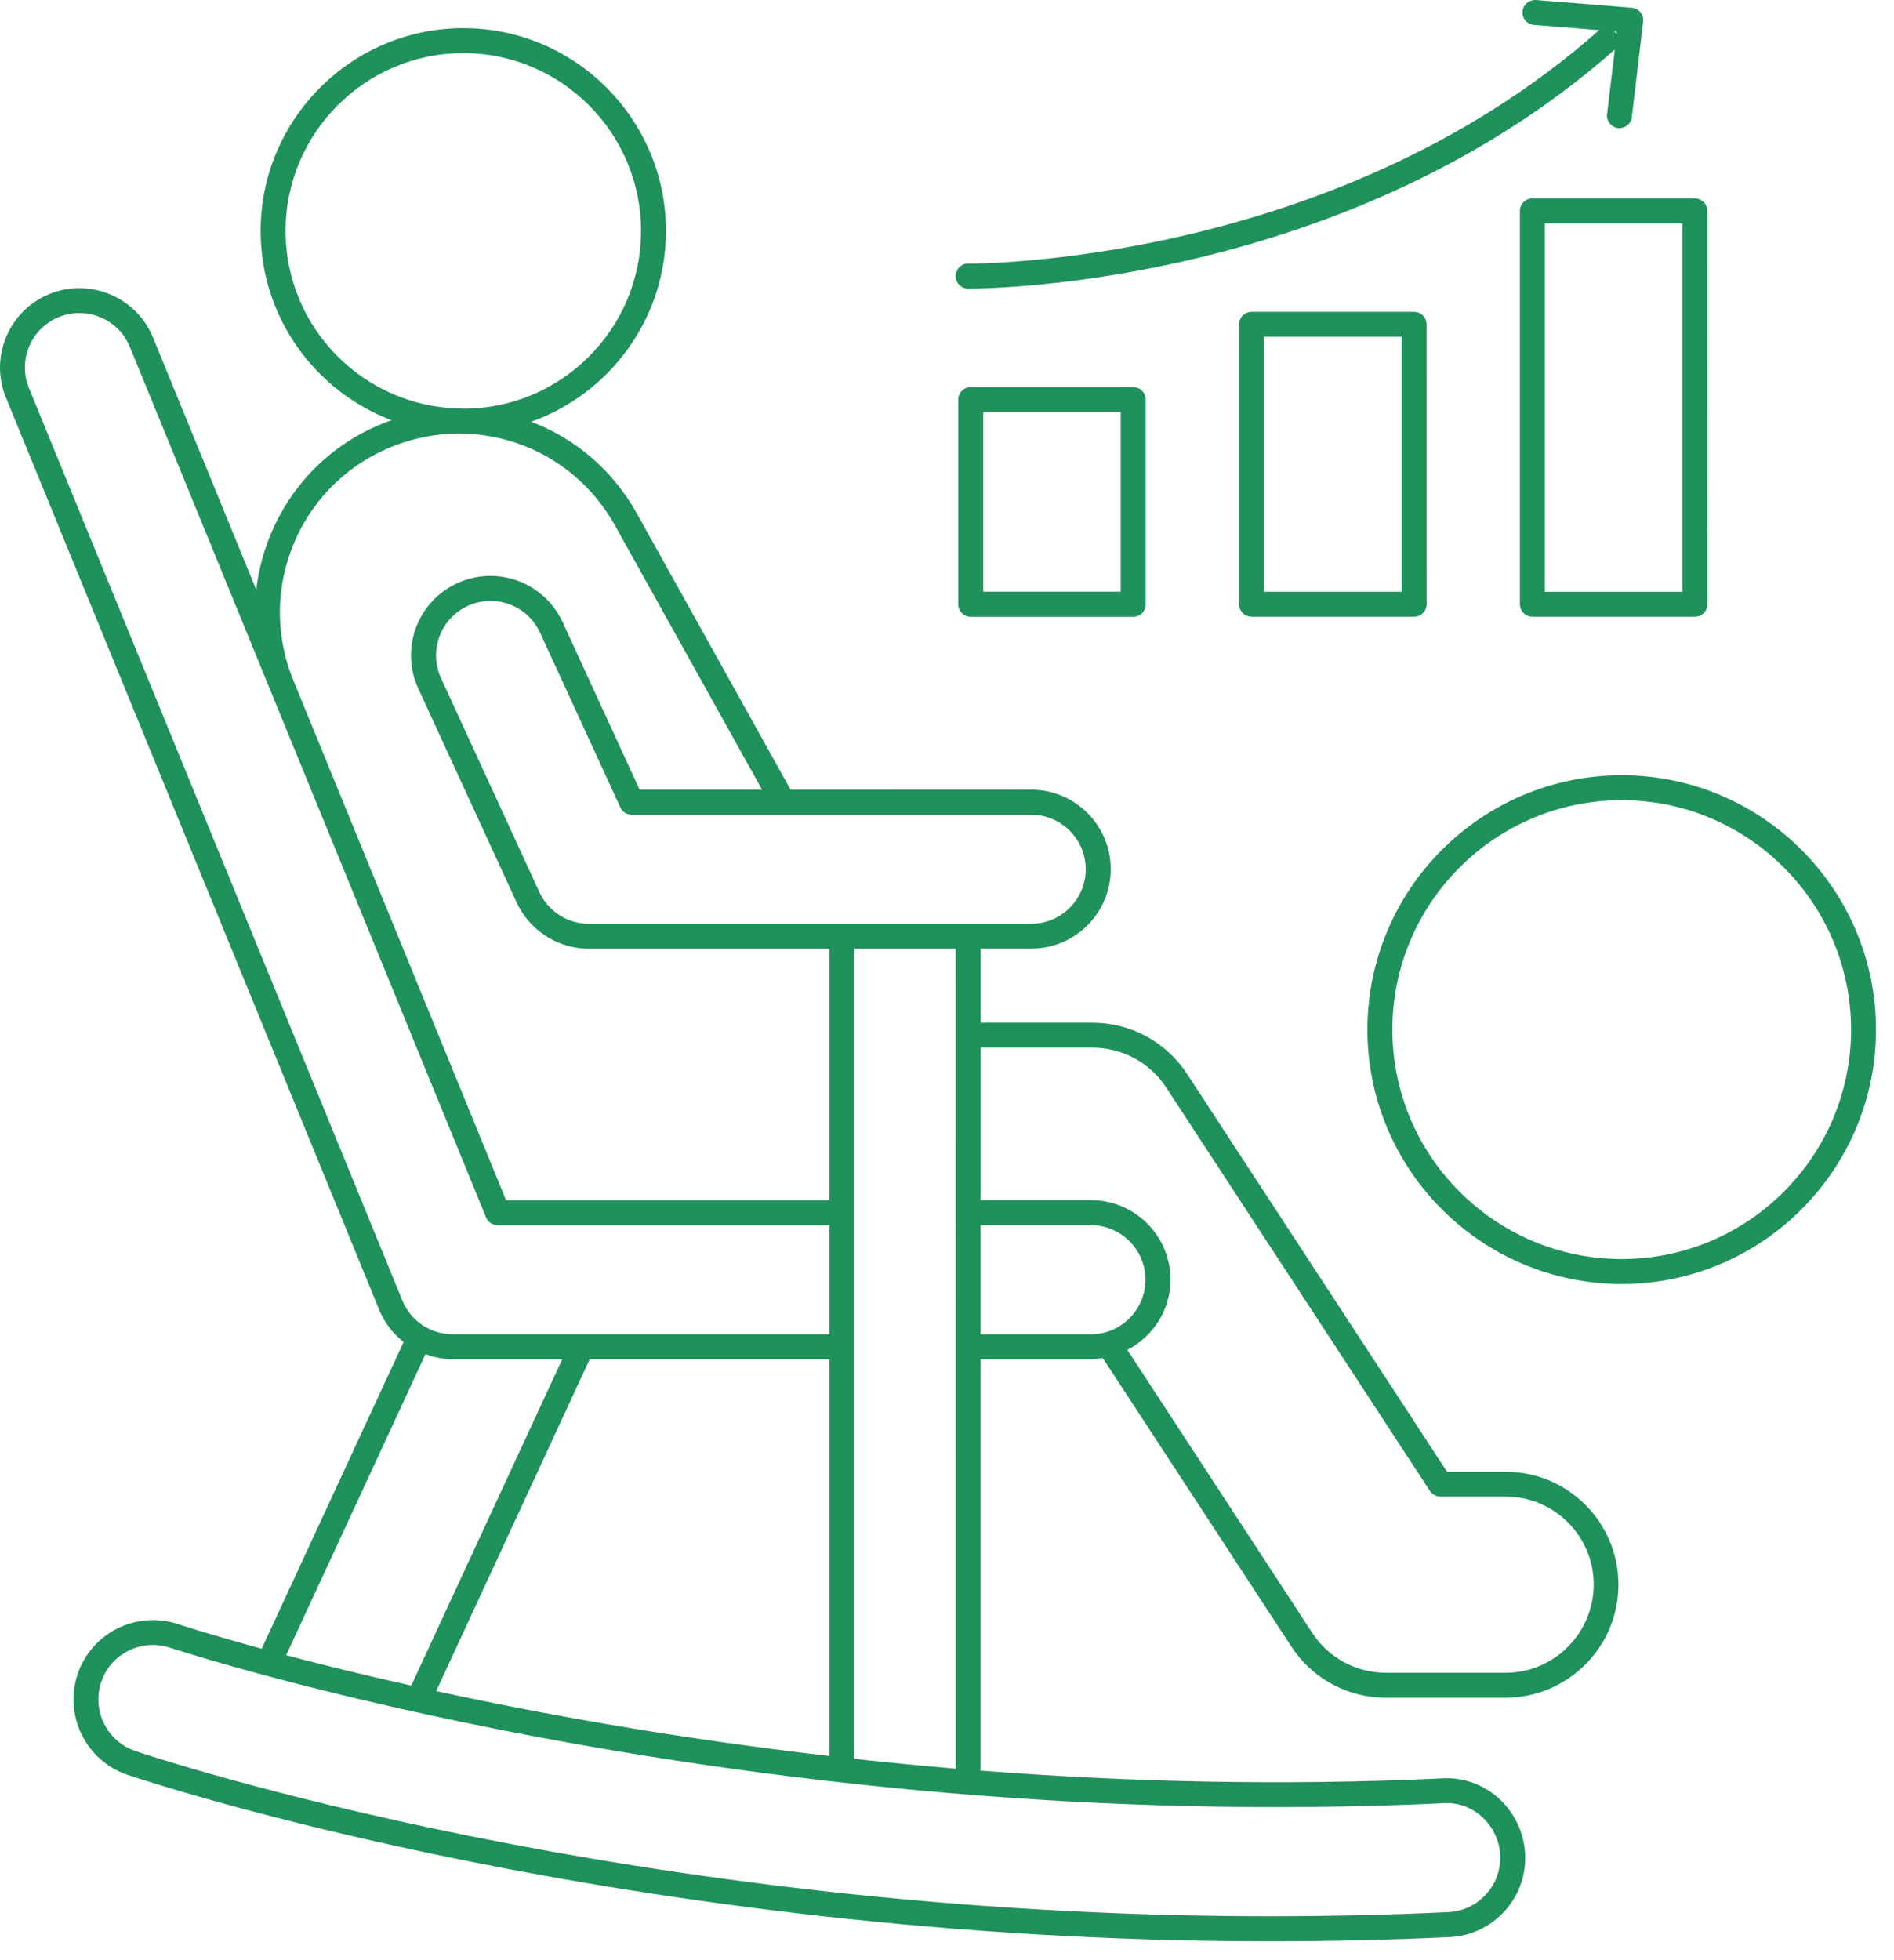 <svg width="87" height="90" viewBox="0 0 87 90" fill="none" xmlns="http://www.w3.org/2000/svg">
<path d="M69.161 67.575H66.469L54.524 49.305C53.563 47.836 51.938 46.957 50.184 46.957H45.048V43.555H47.372C49.384 43.555 51.02 41.918 51.02 39.906C51.02 37.895 49.384 36.258 47.372 36.258L36.317 36.262L29.251 23.571C28.133 21.563 26.395 20.118 24.399 19.364C28.001 18.079 30.59 14.641 30.59 10.602C30.59 5.469 26.415 1.293 21.282 1.293C16.149 1.293 11.973 5.469 11.973 10.602C11.973 14.575 14.477 17.962 17.989 19.297C17.934 19.317 17.876 19.329 17.821 19.352C15.422 20.243 13.536 22.024 12.505 24.368C12.122 25.243 11.876 26.157 11.77 27.078L7.028 15.496C6.266 13.637 4.133 12.743 2.27 13.5C1.368 13.868 0.665 14.567 0.286 15.465C-0.089 16.364 -0.097 17.356 0.274 18.258L17.419 60.141C17.665 60.739 18.056 61.235 18.54 61.618L12.021 75.7C9.603 75.04 8.243 74.594 8.189 74.575C6.282 73.934 4.208 74.962 3.567 76.864C2.923 78.77 3.95 80.844 5.853 81.489C6.778 81.801 28.818 89.133 58.322 89.133C61.095 89.133 63.876 89.067 66.583 88.942C67.556 88.895 68.454 88.473 69.111 87.754C69.767 87.032 70.103 86.102 70.056 85.126C70.009 84.145 69.56 83.208 68.822 82.551C68.095 81.907 67.177 81.594 66.24 81.653C58.747 82.005 51.599 81.805 45.033 81.297C45.036 81.278 45.044 81.258 45.044 81.235V62.407H50.115C50.298 62.407 50.478 62.38 50.654 62.352L59.318 75.602C60.279 77.071 61.9 77.95 63.658 77.95H69.154C72.013 77.95 74.341 75.622 74.341 72.763C74.349 69.903 72.02 67.575 69.161 67.575ZM49.872 39.911C49.872 41.29 48.747 42.415 47.368 42.415H27.048C26.075 42.415 25.181 41.844 24.774 40.958L20.259 31.141C19.982 30.532 19.954 29.852 20.185 29.227C20.415 28.602 20.88 28.102 21.485 27.821C21.821 27.665 22.177 27.59 22.528 27.59C23.478 27.59 24.384 28.129 24.806 29.047L28.497 37.075C28.591 37.278 28.794 37.407 29.017 37.407H35.978H35.981H47.364C48.747 37.407 49.872 38.532 49.872 39.911ZM20.036 77.645L27.09 62.403H38.106V80.626C31.048 79.813 24.895 78.699 20.036 77.645ZM13.118 10.602C13.118 6.102 16.782 2.438 21.282 2.438C25.782 2.438 29.446 6.102 29.446 10.602C29.446 15.098 25.79 18.758 21.297 18.766C21.239 18.766 21.18 18.758 21.122 18.758C16.692 18.668 13.118 15.047 13.118 10.602ZM13.551 24.825C14.454 22.77 16.11 21.207 18.215 20.426C19.172 20.071 20.153 19.903 21.118 19.903C21.172 19.903 21.227 19.911 21.282 19.911H21.29C24.122 19.977 26.79 21.508 28.25 24.129L35.008 36.262H29.383L25.844 28.567C25 26.739 22.829 25.934 21.004 26.778C20.118 27.184 19.446 27.911 19.106 28.825C18.77 29.739 18.805 30.731 19.215 31.618L23.731 41.434C24.325 42.723 25.625 43.559 27.047 43.559H38.106V55.11H23.247L13.474 31.235C12.622 29.157 12.653 26.879 13.551 24.825ZM1.332 17.821C1.078 17.204 1.082 16.52 1.34 15.907C1.598 15.29 2.082 14.809 2.7 14.559C3.977 14.039 5.442 14.649 5.965 15.926L22.328 55.899C22.418 56.114 22.625 56.255 22.859 56.255H38.105V61.262H20.796C19.777 61.262 18.867 60.653 18.48 59.708L1.332 17.821ZM19.543 62.176C19.938 62.32 20.36 62.406 20.797 62.406H25.828L18.891 77.394C16.657 76.894 14.727 76.418 13.145 76L19.543 62.176ZM66.305 82.793C66.942 82.75 67.563 82.965 68.059 83.406C68.567 83.859 68.879 84.504 68.911 85.175C68.942 85.844 68.712 86.484 68.262 86.976C67.813 87.472 67.196 87.761 66.528 87.793C63.837 87.922 61.075 87.984 58.321 87.984C29.001 87.984 7.133 80.707 6.219 80.398C4.914 79.957 4.211 78.535 4.649 77.226C5 76.183 5.977 75.527 7.024 75.527C7.289 75.527 7.559 75.57 7.821 75.656C8.082 75.746 34.114 84.308 66.305 82.793ZM39.25 80.758V43.559H43.895L43.899 81.207C42.313 81.074 40.762 80.922 39.25 80.758ZM45.043 61.262V56.254H50.114C51.492 56.254 52.617 57.379 52.617 58.758C52.617 60.137 51.492 61.262 50.114 61.262H45.043ZM69.16 76.805H63.66C62.293 76.805 61.028 76.121 60.278 74.976L51.785 61.98C52.953 61.371 53.766 60.164 53.766 58.754C53.766 56.742 52.129 55.105 50.117 55.105H45.047V48.102H50.184C51.551 48.102 52.817 48.785 53.567 49.93L65.684 68.457C65.789 68.617 65.969 68.715 66.164 68.715H69.164C71.391 68.715 73.207 70.527 73.207 72.757C73.199 74.992 71.387 76.805 69.16 76.805Z" fill="#1F915A"/>
<path d="M74.493 35.594C68.051 35.594 62.812 40.832 62.812 47.274C62.812 53.715 68.051 58.954 74.493 58.954C80.934 58.954 86.172 53.715 86.172 47.274C86.172 40.832 80.934 35.594 74.493 35.594ZM74.493 57.809C68.684 57.809 63.958 53.082 63.958 47.274C63.958 41.465 68.684 36.739 74.493 36.739C80.301 36.739 85.028 41.465 85.028 47.274C85.028 53.082 80.301 57.809 74.493 57.809Z" fill="#1F915A"/>
<path d="M44.59 17.774C44.273 17.774 44.016 18.032 44.016 18.348V27.747C44.016 28.063 44.273 28.321 44.59 28.321H52.055C52.371 28.321 52.629 28.063 52.629 27.747V18.348C52.629 18.032 52.371 17.774 52.055 17.774H44.59ZM51.48 27.168H45.164V18.915H51.48V27.168Z" fill="#1F915A"/>
<path d="M57.492 14.317C57.176 14.317 56.918 14.575 56.918 14.891V27.743C56.918 28.059 57.176 28.317 57.492 28.317H64.957C65.273 28.317 65.531 28.059 65.531 27.743L65.527 14.891C65.527 14.575 65.269 14.317 64.953 14.317H57.492ZM64.379 27.169H58.062V15.462H64.379V27.169Z" fill="#1F915A"/>
<path d="M69.816 9.684V27.743C69.816 28.059 70.074 28.317 70.391 28.317H77.855C78.172 28.317 78.43 28.059 78.43 27.743L78.426 9.684C78.426 9.368 78.168 9.11 77.852 9.11H70.387C70.074 9.11 69.816 9.368 69.816 9.684ZM70.961 10.258H77.277V27.172H70.961V10.258Z" fill="#1F915A"/>
<path d="M44.461 13.251H44.519C45.629 13.251 61.949 13.052 74.152 2.294C74.16 2.286 74.164 2.274 74.176 2.266L73.82 5.243C73.781 5.555 74.008 5.841 74.32 5.88C74.344 5.884 74.367 5.884 74.387 5.884C74.672 5.884 74.922 5.669 74.957 5.38L75.477 0.993C75.496 0.837 75.449 0.684 75.352 0.563C75.254 0.442 75.109 0.368 74.953 0.356L70.555 0.001C70.238 -0.015 69.965 0.212 69.938 0.528C69.91 0.845 70.148 1.118 70.461 1.145L73.48 1.387C73.453 1.403 73.422 1.415 73.394 1.438C61.164 12.219 44.629 12.098 44.48 12.106C44.18 12.075 43.902 12.352 43.898 12.669C43.895 12.985 44.144 13.247 44.461 13.251ZM74.27 1.45L74.254 1.579C74.235 1.547 74.227 1.516 74.199 1.489C74.18 1.469 74.156 1.457 74.137 1.442L74.27 1.45Z" fill="#1F915A"/>
</svg>
